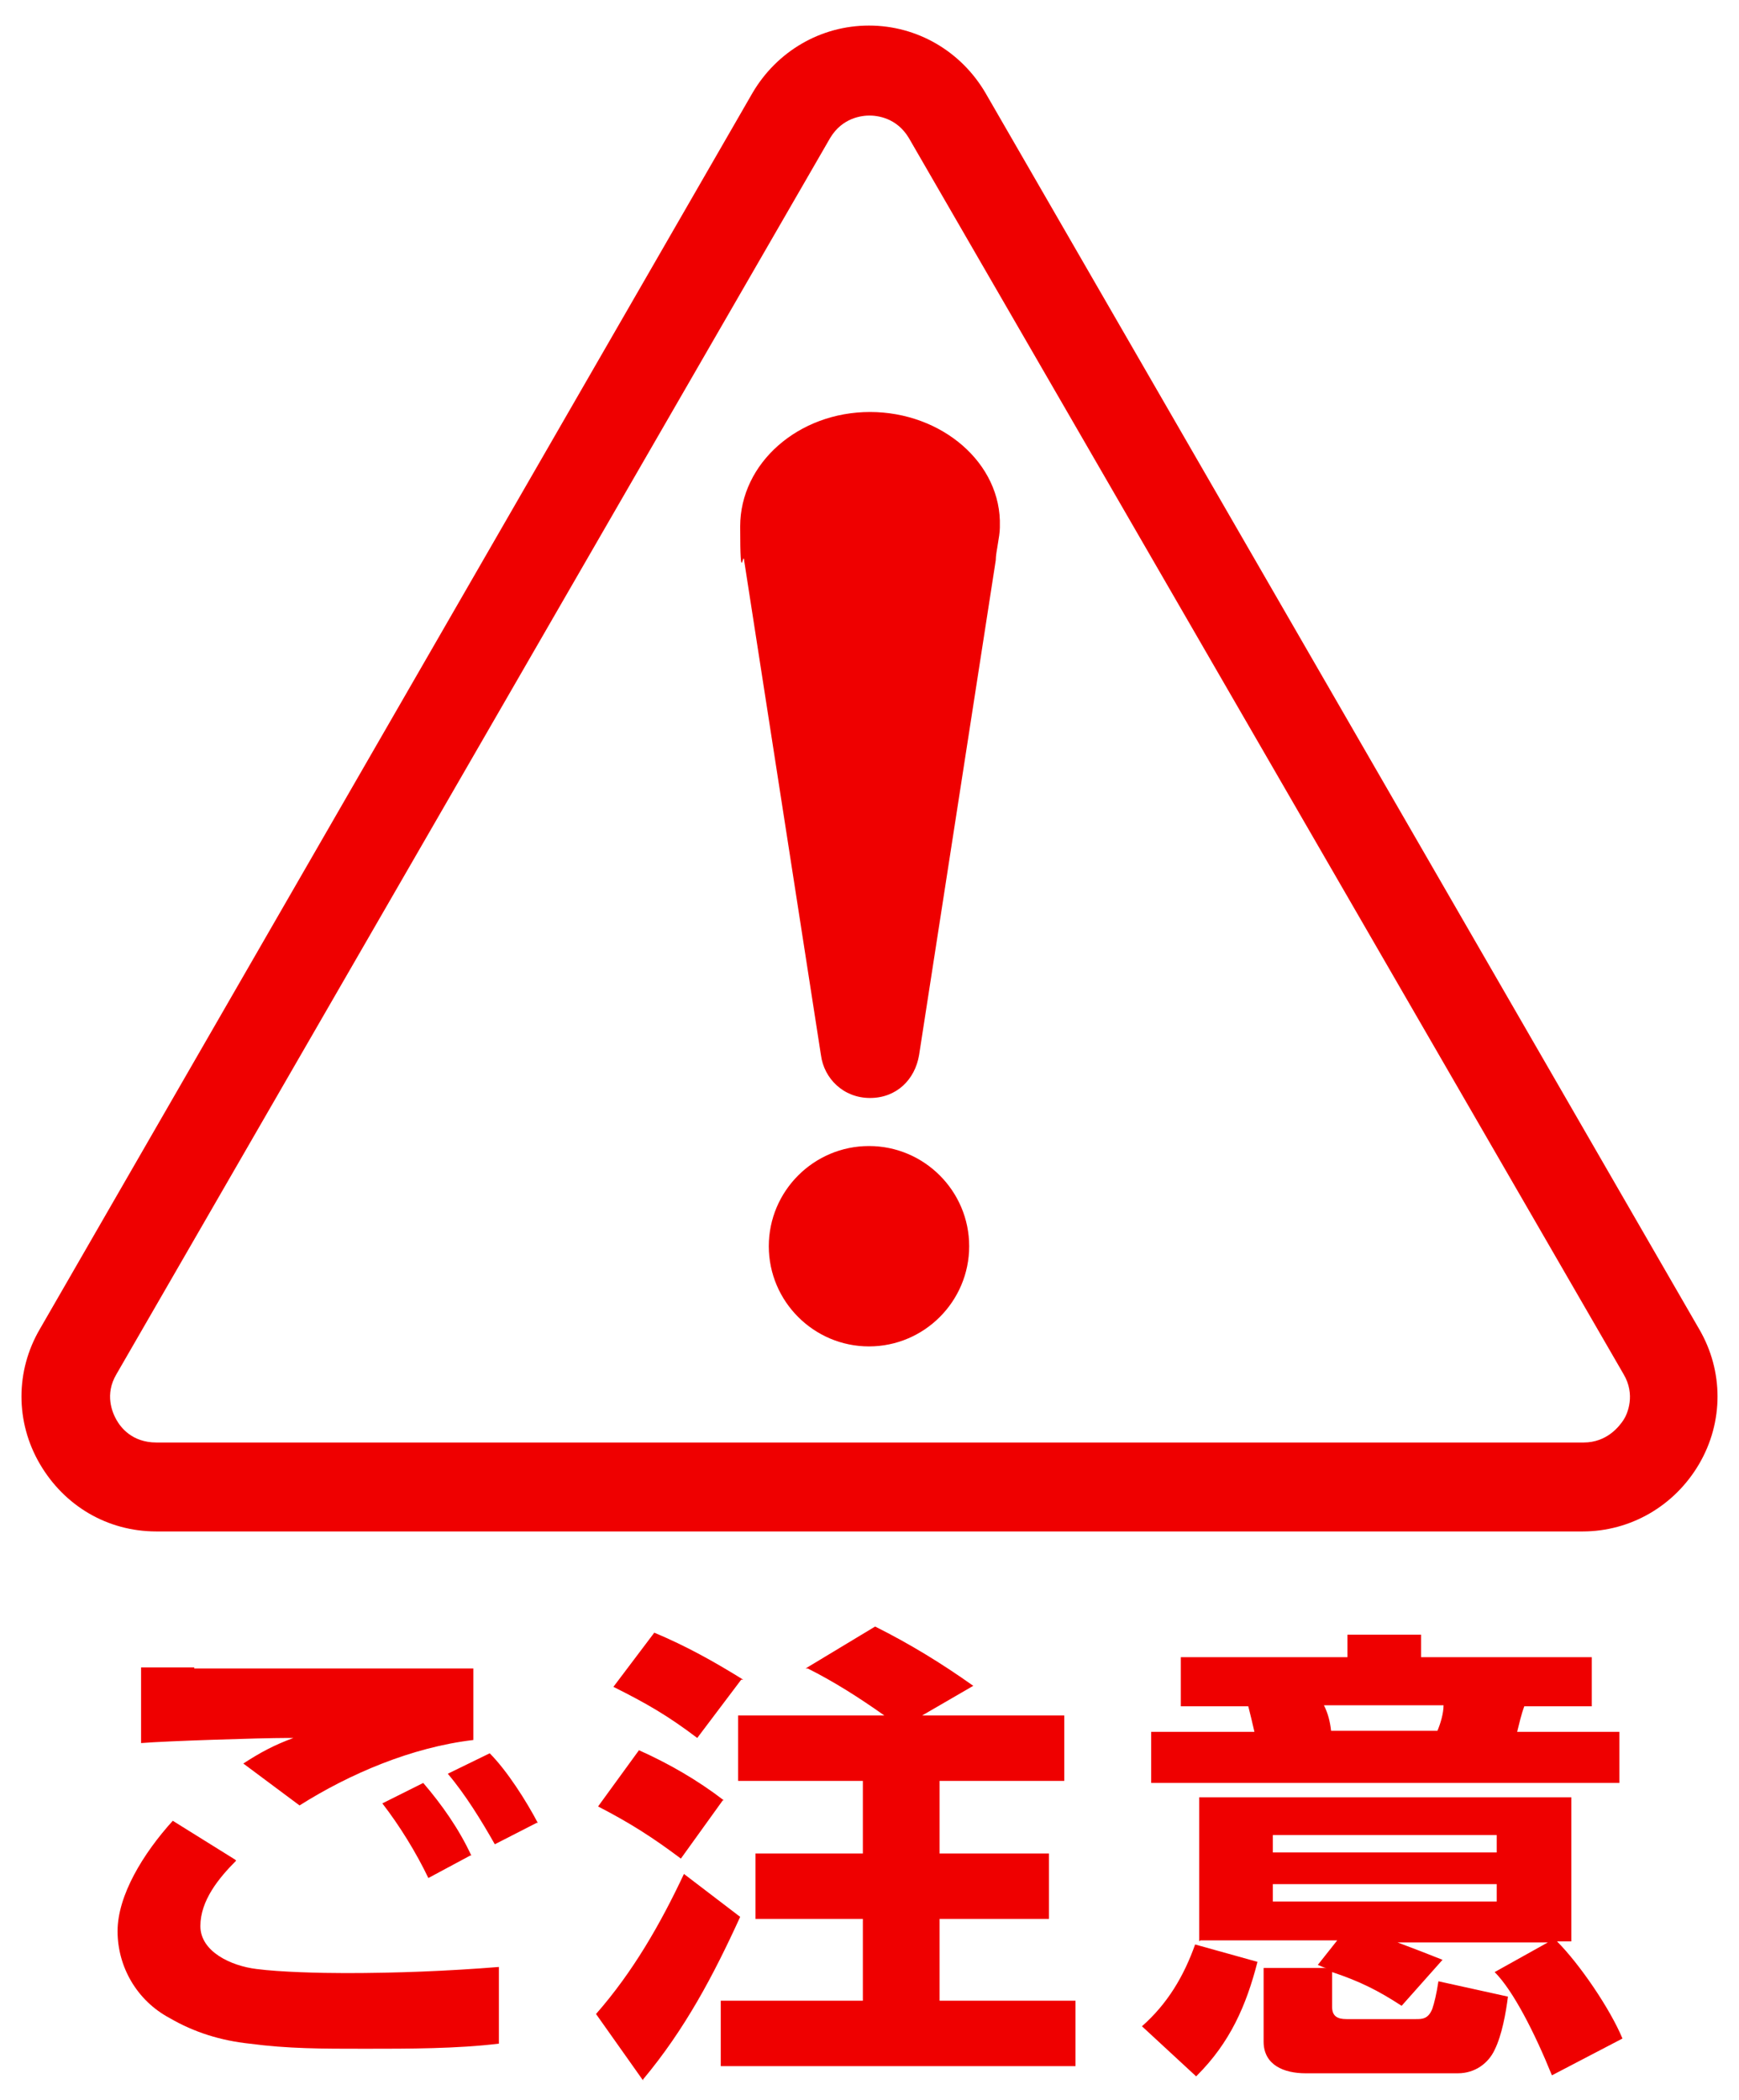 <?xml version="1.0" encoding="UTF-8"?>
<svg xmlns="http://www.w3.org/2000/svg" version="1.1" viewBox="0 0 170.1 205.4">
  <defs>
    <style>
      .cls-1 {
        fill: #ef0000;
      }
    </style>
  </defs>
  <!-- Generator: Adobe Illustrator 28.7.1, SVG Export Plug-In . SVG Version: 1.2.0 Build 142)  -->
  <g>
    <g id="_レイヤー_1" data-name="レイヤー_1">
      <g>
        <path class="cls-1" d="M23.1,182c-1.7,1.7-3.5,3.9-3.5,6.4s3,3.9,5.5,4.2c2.3.3,6.2.4,8.7.4,5,0,10-.2,15-.6v7.5c-4.1.5-8.8.5-13.1.5s-7.5,0-11.3-.5c-2.8-.3-5.4-1.1-7.8-2.5-3.2-1.7-5.1-5-5.1-8.5s2.5-7.6,5.4-10.8l6.1,3.8h0ZM19,163.2h27.3v7c-6,.7-12.1,3.3-17,6.4l-5.5-4.1c1.7-1.1,3-1.8,4.9-2.5h-.7c-2.4,0-11.9.3-14.2.5v-7.4h5.2ZM46,181.5l-4.1,2.2c-1.2-2.5-2.8-5.1-4.5-7.3l4-2c1.8,2.1,3.5,4.5,4.7,7.1ZM52.5,178.3l-4.1,2.1c-1.3-2.3-2.9-4.9-4.6-6.9l4.1-2c1.7,1.7,3.6,4.7,4.7,6.8h0Z"/>
        <path class="cls-1" d="M62.9,203.5l-4.6-6.5c3.6-4.1,6.3-8.8,8.6-13.7l5.5,4.2c-2.6,5.7-5.4,11-9.5,15.9h0ZM70.7,176.1l-4.1,5.7c-2.8-2.1-5-3.5-8.1-5.1l4-5.5c2.9,1.3,5.7,2.9,8.3,4.9ZM72.5,164.3l-4.3,5.7c-2.9-2.2-5-3.4-8.2-5l4-5.3c3.1,1.3,5.8,2.8,8.7,4.6h0ZM78.8,163.2l6.8-4.1c3.4,1.7,6.5,3.6,9.6,5.8l-5,2.9h13.9v6.4h-12.2v7.1h10.7v6.4h-10.7v8h13.3v6.4h-34.7v-6.4h13.9v-8h-10.5v-6.4h10.5v-7.1h-12.2v-6.4h14.3c-2.4-1.7-4.9-3.3-7.5-4.6h0Z"/>
        <path class="cls-1" d="M117,203.1l-5.3-4.9c2.5-2.2,4.1-4.9,5.2-8l6.1,1.7c-1.1,4.3-2.7,7.9-5.9,11.1ZM139,159.9v2.2h16.7v4.8h-6.6c-.3.8-.5,1.7-.7,2.5h10v5h-45.8v-5h10.1c-.2-.9-.4-1.7-.6-2.5h-6.6v-4.8h16.3v-2.2h7.4ZM117.3,189.9v-14.1h36.4v14.1h-1.4c2.2,2.2,5.2,6.6,6.4,9.5l-6.9,3.6c-1.7-4.2-3.8-8.3-5.6-10.1l5.2-2.9h-14.7c1.6.6,2.9,1.1,4.4,1.7l-4,4.5c-2.3-1.5-4.1-2.4-6.8-3.3v3.4c0,.9.5,1.2,1.4,1.2h6.8c.6,0,1.2,0,1.6-1,.2-.6.4-1.4.6-2.7l6.8,1.5c-.2,1.6-.6,3.8-1.3,5.2-.6,1.3-1.9,2.3-3.6,2.3h-14.9c-2.1,0-4.1-.8-4.1-3.1v-7.2h6.2c-.3,0-.6-.2-.9-.3l1.9-2.4h-13.4ZM124.5,179.5v1.7h21.9v-1.7s-21.9,0-21.9,0ZM124.5,184.3v1.7h21.9v-1.7s-21.9,0-21.9,0ZM129.5,166.8c.4.8.6,1.6.7,2.5h10.4c.3-.7.6-1.7.6-2.5h-11.8Z"/>
      </g>
      <g>
        <path class="cls-1" d="M154.8,149.8H15.3c-4.8,0-9-2.5-11.4-6.6-2.4-4.1-2.4-9.1,0-13.2L73.6,9.1c2.4-4.1,6.7-6.6,11.4-6.6s9,2.5,11.4,6.6l69.8,120.9c2.4,4.1,2.4,9.1,0,13.2s-6.7,6.6-11.4,6.6h0ZM85.1,11.3c-.8,0-2.7.2-3.9,2.2L11.4,134.4c-1.2,2-.4,3.8,0,4.5s1.5,2.2,3.9,2.2h139.6c2.3,0,3.5-1.6,3.9-2.2s1.2-2.5,0-4.5L88.9,13.5c-1.2-2-3.1-2.2-3.9-2.2h0Z"/>
        <g>
          <path class="cls-1" d="M94.8,121.9c0,5.4-4.4,9.8-9.8,9.8s-9.8-4.4-9.8-9.8,4.4-9.8,9.8-9.8,9.8,4.4,9.8,9.8Z"/>
          <path class="cls-1" d="M97.8,51.5c.2-6.2-5.7-11.2-12.7-11.2s-12.7,5-12.7,11.2.3,2.1.4,3.4l7.5,48.3c.3,2.3,2.2,4.2,4.8,4.2s4.4-1.8,4.8-4.2l7.5-48.4c0-.8.4-2.3.4-3.2h0Z"/>
        </g>
      </g>
    </g>
  </g>
</svg>